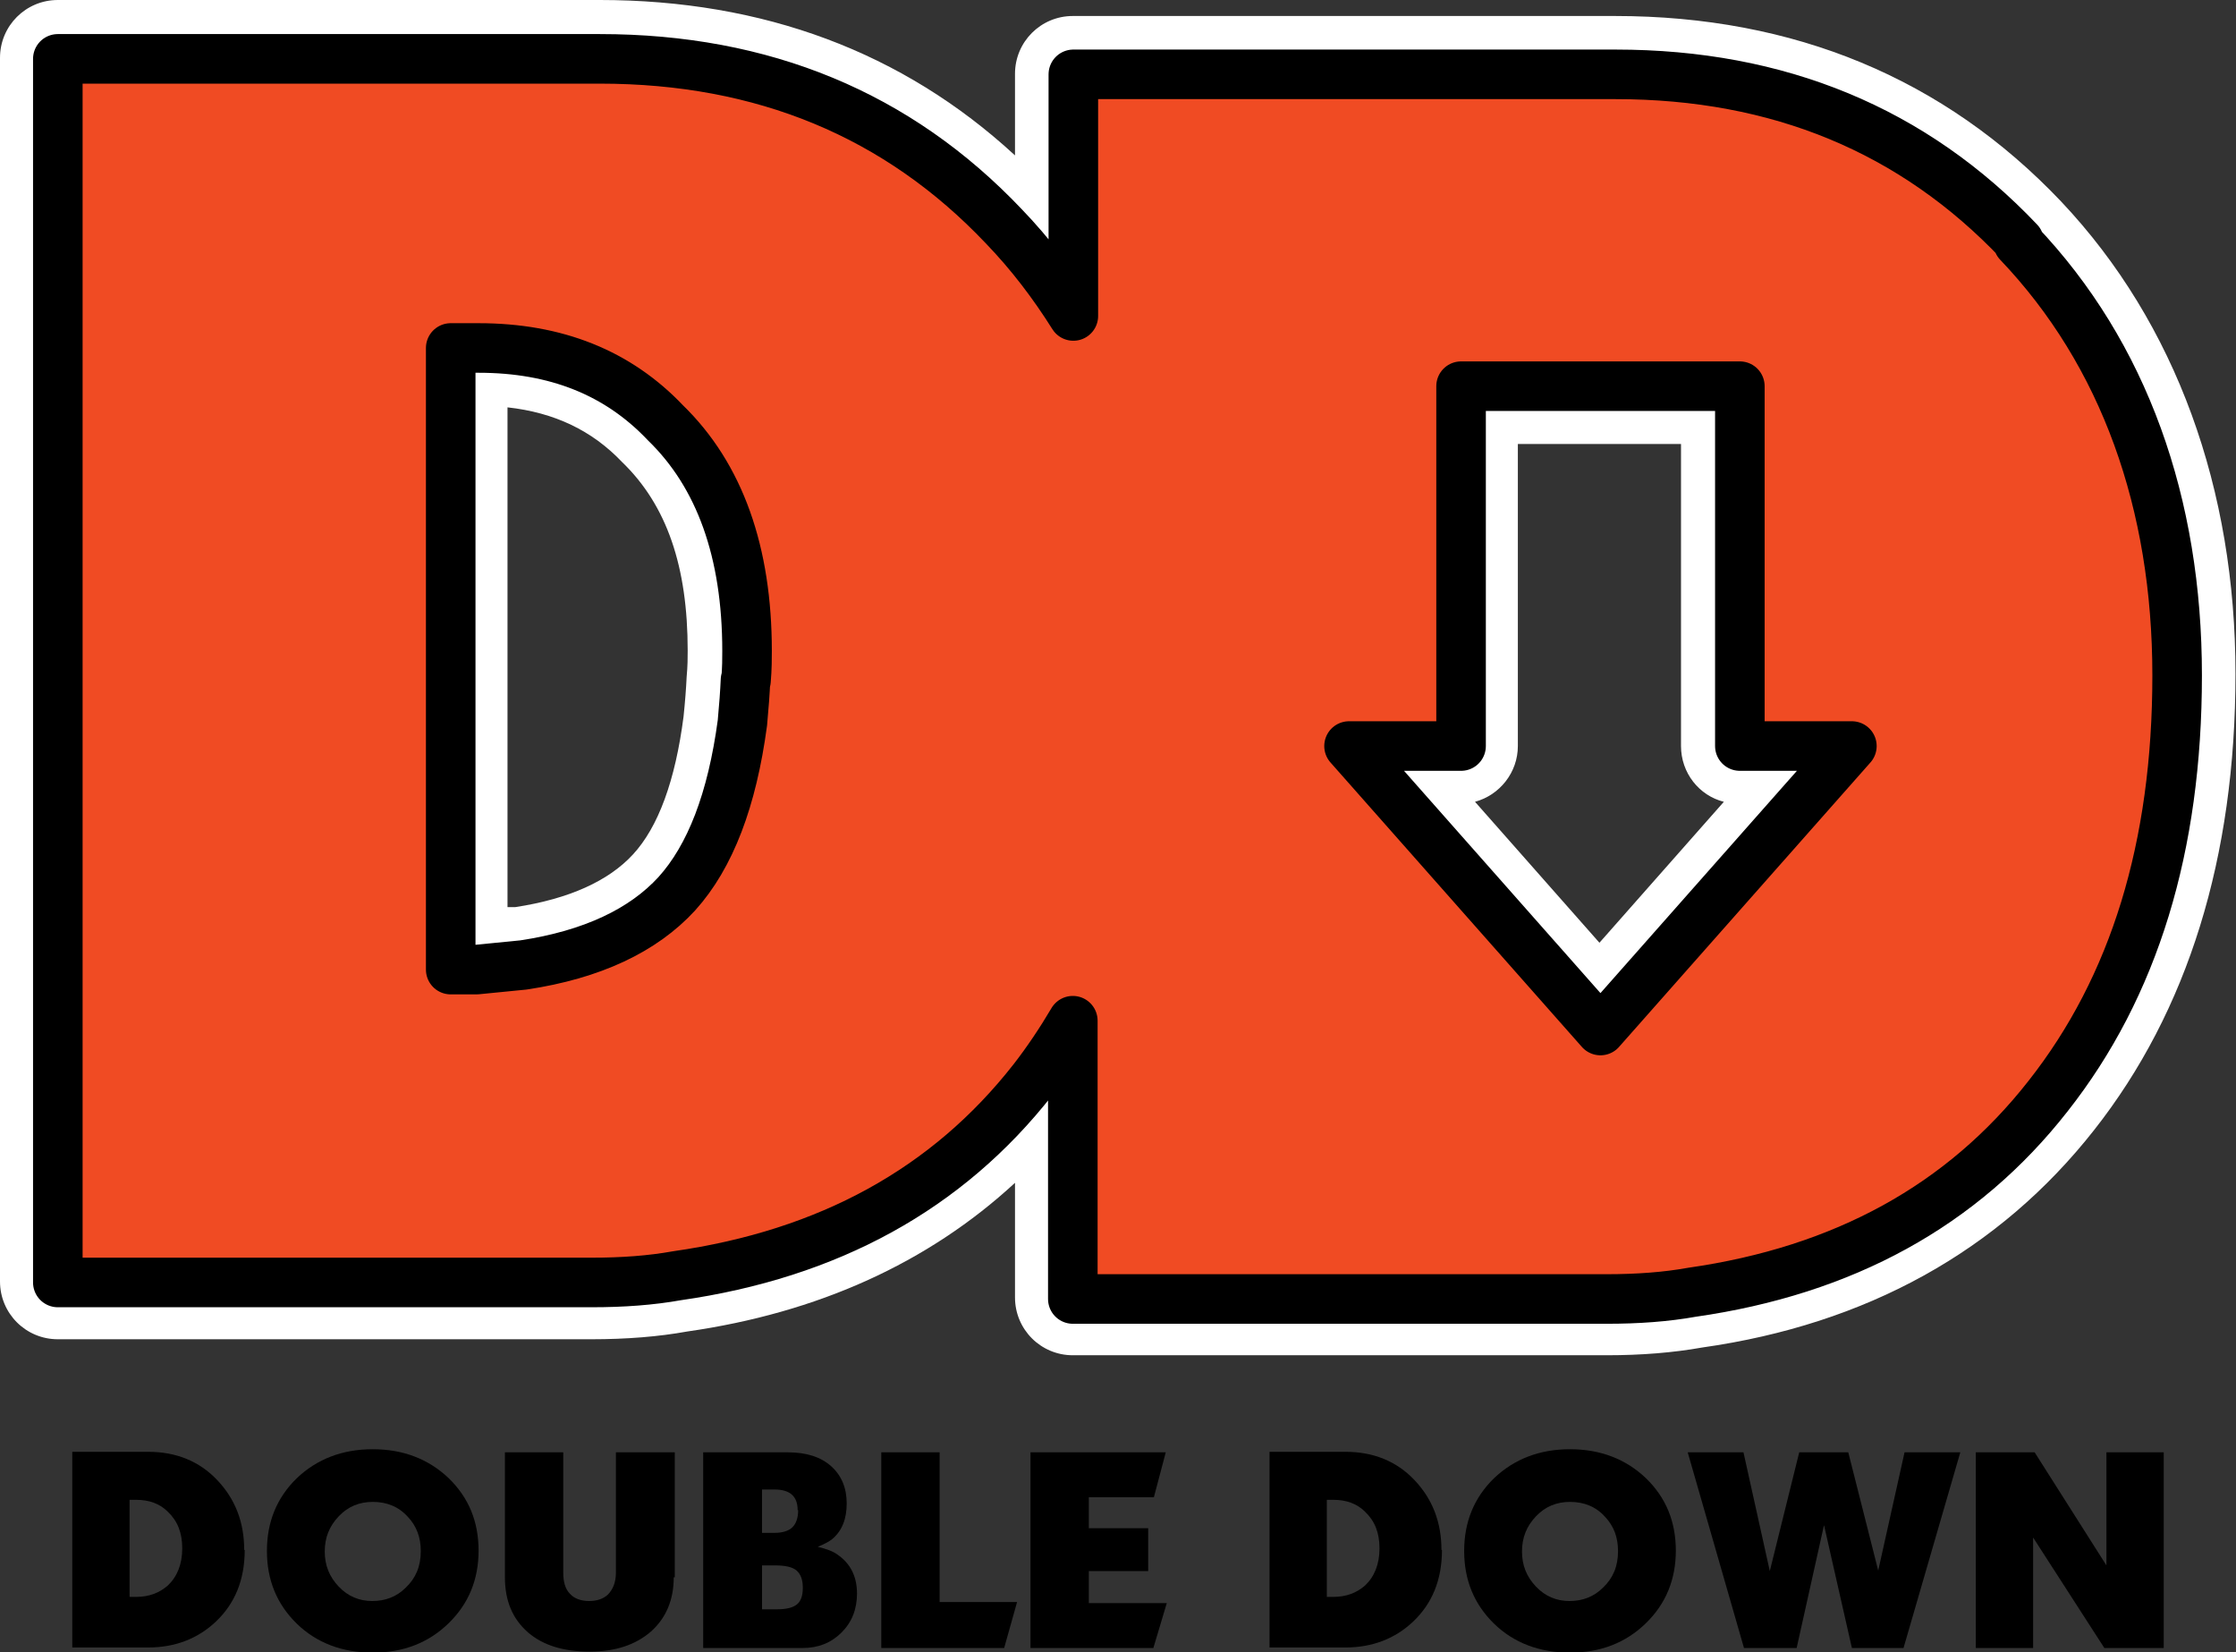 <?xml version="1.0" encoding="UTF-8"?>
<svg id="Calque_1" data-name="Calque 1" xmlns="http://www.w3.org/2000/svg" width="43.31" height="32" viewBox="0 0 43.31 32">
  <rect x="0" y="0" width="43.31" height="32" fill="#333333" stroke="none"/>
  <defs>
    <style>
      .cls-1 {
        fill: #ef5025;
      }

      .cls-2 {
        fill: #fff;
      }

      .cls-3 {
        fill: #f04b23;
      }

      .cls-4 {
        fill: none;
        stroke: #000;
        stroke-linecap: round;
        stroke-linejoin: round;
        stroke-width: .96px;
      }
    </style>
  </defs>
  <g id="DD_Double_Down" data-name="DD Double Down">
    <path class="cls-1" d="m20.79,25.7c-.31,0-.56-.25-.56-.56v-3.61c-1.73,2.06-4.1,3.31-7.03,3.73-.51.09-1.1.14-1.73.14H1.12c-.31,0-.56-.25-.56-.56V1.12c0-.31.25-.56.56-.56h10.5c3.31,0,6.08,1.15,8.23,3.42.13.14.26.28.38.42V1.43c0-.31.25-.56.56-.56h10.5c3.31,0,6.08,1.15,8.23,3.42,2.14,2.26,3.23,5.21,3.23,8.76s-.88,6.28-2.62,8.49c-1.75,2.23-4.2,3.58-7.27,4.01-.51.09-1.1.14-1.73.14h-10.34Zm10.2-6.58l3.62-4.1h-.92c-.31,0-.56-.25-.56-.56v-6.41h-4.28v6.41c0,.31-.25.56-.56.56h-.92l3.62,4.1Zm-21.71-.9l.8-.08c1.16-.18,2.05-.58,2.61-1.2.57-.62.95-1.64,1.12-3,.02-.29.05-.56.06-.79.01-.22.02-.4.02-.54,0-1.76-.48-3.11-1.41-4.02-.82-.87-1.86-1.28-3.2-1.29v10.92Z"/>
    <path class="cls-2" d="m11.62,1.12c3.17,0,5.77,1.08,7.82,3.24.52.54.96,1.12,1.35,1.74V1.43h10.5c3.17,0,5.77,1.08,7.83,3.24,2.05,2.16,3.08,4.95,3.08,8.38s-.83,6.03-2.5,8.15c-1.67,2.12-3.97,3.39-6.9,3.8-.5.09-1.05.13-1.65.13h-10.34v-5.39c-.24.4-.49.78-.77,1.14-1.67,2.12-3.97,3.39-6.9,3.8-.5.09-1.05.13-1.66.13H1.12V1.12h10.5Zm-2.9,17.66h.5l.92-.09c1.33-.2,2.32-.66,2.97-1.38.65-.72,1.07-1.82,1.27-3.31.03-.32.05-.6.06-.83.01-.23.02-.42.02-.57,0-1.93-.53-3.4-1.58-4.42-.91-.96-2.12-1.45-3.62-1.45h-.54v12.05m22.27,1.18l4.87-5.51h-2.17v-6.97h-5.4v6.97h-2.17l4.87,5.51M11.62,0H1.12C.5,0,0,.5,0,1.12v23.7c0,.62.5,1.12,1.12,1.12h10.34c.67,0,1.3-.05,1.85-.15,2.52-.36,4.66-1.32,6.35-2.88v2.22c0,.62.5,1.12,1.12,1.12h10.34c.67,0,1.29-.05,1.85-.15,3.18-.45,5.75-1.87,7.59-4.21,1.82-2.31,2.74-5.28,2.74-8.84s-1.14-6.78-3.38-9.15c-2.26-2.38-5.17-3.59-8.64-3.59h-10.5c-.62,0-1.12.5-1.12,1.12v1.58c-2.17-2-4.87-3.01-8.05-3.01m-1.78,17.59V7.89c.91.1,1.64.45,2.22,1.06.87.84,1.27,2.03,1.27,3.65,0,.13,0,.3-.02.51-.01.22-.03.48-.06.77-.16,1.24-.49,2.14-.98,2.67-.47.51-1.23.86-2.28,1.02h-.15Zm19.57-8.99h3.16v5.85c0,.52.35.96.83,1.08l-2.41,2.73-2.41-2.73c.48-.13.83-.57.83-1.08v-5.85Z"/>
    <path class="cls-3" d="m39.11,4.68c-2.05-2.16-4.66-3.24-7.82-3.24h-10.5v4.68c-.39-.62-.83-1.2-1.35-1.74-2.05-2.16-4.66-3.24-7.82-3.24H1.12v23.7h10.34c.6,0,1.15-.04,1.65-.13,2.94-.42,5.24-1.68,6.9-3.8.28-.36.54-.75.77-1.14v5.39h10.34c.6,0,1.15-.04,1.65-.13,2.94-.42,5.24-1.68,6.9-3.8,1.67-2.12,2.5-4.83,2.5-8.15s-1.02-6.22-3.08-8.38M14.44,13.17c-.01.23-.03.51-.06.83-.2,1.49-.62,2.59-1.27,3.31-.65.71-1.64,1.18-2.97,1.38l-.91.09h-.5V6.74h.54c1.5,0,2.7.48,3.62,1.45,1.05,1.02,1.58,2.5,1.58,4.42,0,.14,0,.33-.02.57m16.56,6.79l-4.87-5.51h2.17v-6.97h5.4v6.97h2.17l-4.87,5.51Z"/>
    <path class="cls-4" d="m39.11,4.68c-2.05-2.16-4.66-3.24-7.82-3.24h-10.5v4.68c-.39-.62-.83-1.2-1.35-1.74-2.05-2.16-4.66-3.24-7.82-3.24H1.12v23.7h10.34c.6,0,1.15-.04,1.65-.13,2.94-.42,5.24-1.68,6.9-3.8.28-.36.54-.75.77-1.14v5.39h10.34c.6,0,1.15-.04,1.65-.13,2.94-.42,5.24-1.68,6.9-3.8,1.67-2.12,2.5-4.83,2.5-8.15s-1.02-6.22-3.08-8.38ZM14.44,13.17c-.01.23-.03.51-.06.83-.2,1.49-.62,2.59-1.27,3.31-.65.71-1.64,1.18-2.97,1.38l-.91.09h-.5V6.74h.54c1.5,0,2.7.48,3.62,1.45,1.05,1.02,1.58,2.5,1.58,4.42,0,.14,0,.33-.02.57Zm16.56,6.79l-4.87-5.51h2.17v-6.97h5.4v6.97h2.17l-4.87,5.51Z"/>
    <path d="m4.74,30.02c0,.58-.19,1.04-.56,1.39-.35.33-.79.5-1.31.5h-1.47v-3.79h1.47c.54,0,.99.18,1.34.55.35.37.52.82.52,1.35m-1.2-.03c0-.3-.09-.53-.28-.71-.16-.16-.37-.23-.61-.23h-.13v1.88h.13c.25,0,.45-.08.61-.22.18-.17.28-.41.28-.72"/>
    <path d="m9.27,30.03c0,.56-.19,1.03-.58,1.41-.39.38-.88.57-1.47.57s-1.09-.19-1.47-.56c-.39-.38-.58-.85-.58-1.41s.19-1.03.58-1.41c.39-.37.88-.56,1.47-.56s1.08.19,1.47.56c.39.38.58.84.58,1.41m-1.12,0c0-.26-.08-.48-.25-.66-.18-.2-.41-.29-.68-.29-.26,0-.48.09-.66.28-.18.19-.27.41-.27.68s.09.49.27.68c.18.19.4.28.65.28s.47-.08.65-.26c.19-.18.29-.41.29-.7"/>
    <path d="m13.05,30.55c0,.44-.15.79-.44,1.05-.3.26-.69.39-1.19.39s-.9-.12-1.19-.37c-.3-.26-.45-.61-.45-1.07v-2.42h1.13v2.33c0,.18.04.32.13.41.08.09.21.14.37.14.15,0,.27-.04.36-.12.1-.1.16-.24.16-.43v-2.33h1.14v2.42Z"/>
    <path d="m16.6,30.86c0,.31-.1.56-.3.76s-.45.3-.75.3h-1.93v-3.79h1.64c.36,0,.64.09.84.27.2.18.3.42.3.72s-.09.53-.28.69c-.06.05-.16.1-.28.15.17.04.3.09.38.15.25.17.38.42.38.76m-1.15-1.62c0-.27-.15-.4-.45-.4h-.24v.84h.24c.16,0,.28-.04.35-.11.07-.07.11-.18.11-.33m.09,1.5c0-.15-.04-.26-.12-.33-.08-.07-.22-.1-.42-.1h-.25v.85h.29c.18,0,.3-.03.38-.09.08-.06.12-.17.12-.32"/>
    <polygon points="19.7 31.03 19.45 31.92 17.07 31.92 17.07 28.13 18.2 28.13 18.2 31.03 19.7 31.03"/>
    <polygon points="22.6 31.05 22.34 31.92 19.96 31.92 19.96 28.13 22.58 28.13 22.35 29 21.09 29 21.09 29.6 22.24 29.6 22.24 30.43 21.09 30.43 21.09 31.05 22.6 31.05"/>
    <path d="m27.93,30.02c0,.58-.19,1.04-.56,1.39-.35.33-.79.5-1.31.5h-1.47v-3.79h1.47c.54,0,.99.18,1.34.55.35.37.52.82.52,1.35m-1.2-.03c0-.3-.09-.53-.28-.71-.16-.16-.37-.23-.61-.23h-.13v1.88h.13c.25,0,.45-.08.61-.22.18-.17.28-.41.28-.72"/>
    <path d="m32.46,30.03c0,.56-.19,1.03-.58,1.41-.39.38-.88.57-1.47.57s-1.09-.19-1.47-.56c-.39-.38-.58-.85-.58-1.41s.19-1.03.58-1.41c.39-.37.88-.56,1.47-.56s1.08.19,1.47.56c.39.38.58.84.58,1.41m-1.12,0c0-.26-.08-.48-.25-.66-.18-.2-.41-.29-.68-.29-.26,0-.48.09-.66.28-.18.19-.27.41-.27.68s.09.49.27.68c.18.19.4.28.65.28s.47-.08.65-.26c.19-.18.29-.41.29-.7"/>
    <polygon points="37.97 28.13 36.87 31.92 35.87 31.92 35.33 29.54 34.8 31.92 33.78 31.92 32.69 28.13 33.77 28.13 34.28 30.43 34.85 28.13 35.8 28.13 36.38 30.42 36.89 28.13 37.97 28.13"/>
    <polygon points="41.91 31.92 40.76 31.92 39.38 29.78 39.38 31.92 38.27 31.92 38.27 28.13 39.41 28.13 40.8 30.32 40.8 28.13 41.91 28.13 41.91 31.92"/>
  </g>
</svg>